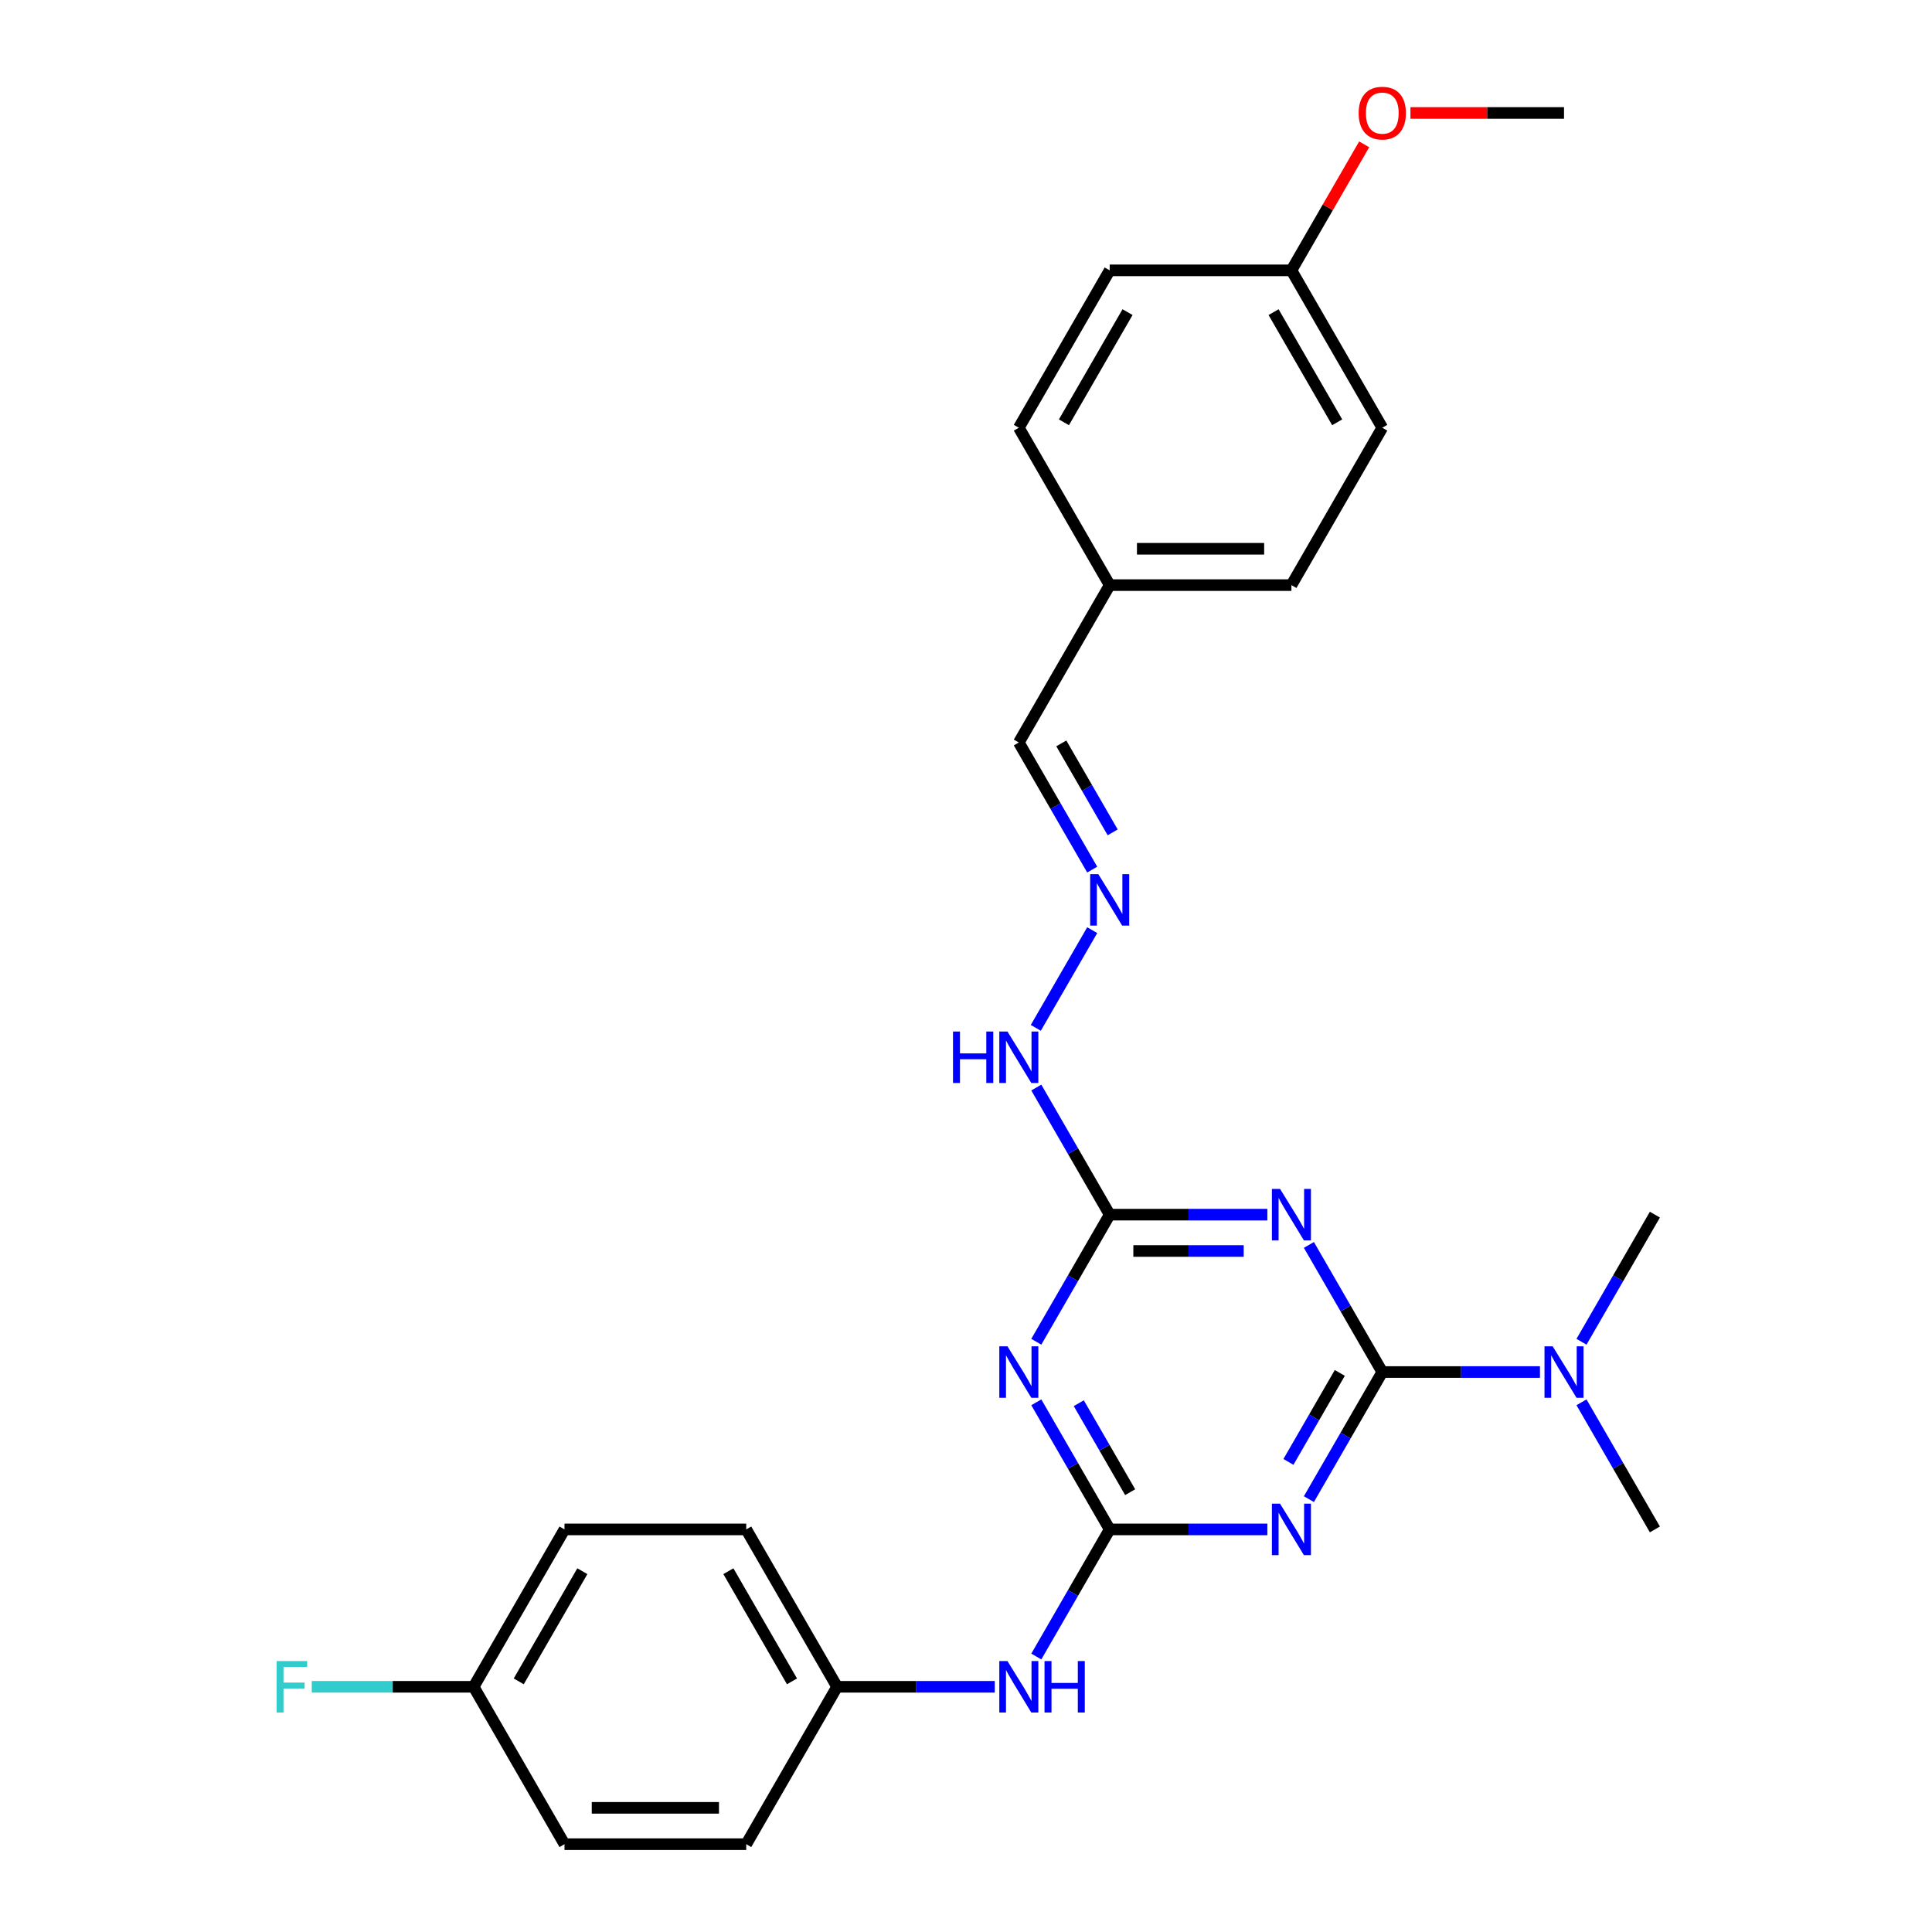 <?xml version='1.0' encoding='iso-8859-1'?>
<svg version='1.1' baseProfile='full'
              xmlns='http://www.w3.org/2000/svg'
                      xmlns:rdkit='http://www.rdkit.org/xml'
                      xmlns:xlink='http://www.w3.org/1999/xlink'
                  xml:space='preserve'
width='1000px' height='1000px' viewBox='0 0 1000 1000'>
<!-- END OF HEADER -->
<rect style='opacity:1.0;fill:#FFFFFF;stroke:none' width='1000' height='1000' x='0' y='0'> </rect>
<path class='bond-0' d='M 715.469,710.161 L 696.477,743.056' style='fill:none;fill-rule:evenodd;stroke:#000000;stroke-width:6px;stroke-linecap:butt;stroke-linejoin:miter;stroke-opacity:1' />
<path class='bond-0' d='M 696.477,743.056 L 677.485,775.952' style='fill:none;fill-rule:evenodd;stroke:#0000FF;stroke-width:6px;stroke-linecap:butt;stroke-linejoin:miter;stroke-opacity:1' />
<path class='bond-0' d='M 693.48,710.623 L 680.185,733.65' style='fill:none;fill-rule:evenodd;stroke:#000000;stroke-width:6px;stroke-linecap:butt;stroke-linejoin:miter;stroke-opacity:1' />
<path class='bond-0' d='M 680.185,733.65 L 666.891,756.677' style='fill:none;fill-rule:evenodd;stroke:#0000FF;stroke-width:6px;stroke-linecap:butt;stroke-linejoin:miter;stroke-opacity:1' />
<path class='bond-1' d='M 715.469,710.161 L 696.477,677.266' style='fill:none;fill-rule:evenodd;stroke:#000000;stroke-width:6px;stroke-linecap:butt;stroke-linejoin:miter;stroke-opacity:1' />
<path class='bond-1' d='M 696.477,677.266 L 677.485,644.371' style='fill:none;fill-rule:evenodd;stroke:#0000FF;stroke-width:6px;stroke-linecap:butt;stroke-linejoin:miter;stroke-opacity:1' />
<path class='bond-6' d='M 715.469,710.161 L 756.274,710.161' style='fill:none;fill-rule:evenodd;stroke:#000000;stroke-width:6px;stroke-linecap:butt;stroke-linejoin:miter;stroke-opacity:1' />
<path class='bond-6' d='M 756.274,710.161 L 797.079,710.161' style='fill:none;fill-rule:evenodd;stroke:#0000FF;stroke-width:6px;stroke-linecap:butt;stroke-linejoin:miter;stroke-opacity:1' />
<path class='bond-2' d='M 655.984,791.623 L 615.179,791.623' style='fill:none;fill-rule:evenodd;stroke:#0000FF;stroke-width:6px;stroke-linecap:butt;stroke-linejoin:miter;stroke-opacity:1' />
<path class='bond-2' d='M 615.179,791.623 L 574.374,791.623' style='fill:none;fill-rule:evenodd;stroke:#000000;stroke-width:6px;stroke-linecap:butt;stroke-linejoin:miter;stroke-opacity:1' />
<path class='bond-4' d='M 655.984,628.7 L 615.179,628.7' style='fill:none;fill-rule:evenodd;stroke:#0000FF;stroke-width:6px;stroke-linecap:butt;stroke-linejoin:miter;stroke-opacity:1' />
<path class='bond-4' d='M 615.179,628.7 L 574.374,628.7' style='fill:none;fill-rule:evenodd;stroke:#000000;stroke-width:6px;stroke-linecap:butt;stroke-linejoin:miter;stroke-opacity:1' />
<path class='bond-4' d='M 643.742,647.513 L 615.179,647.513' style='fill:none;fill-rule:evenodd;stroke:#0000FF;stroke-width:6px;stroke-linecap:butt;stroke-linejoin:miter;stroke-opacity:1' />
<path class='bond-4' d='M 615.179,647.513 L 586.616,647.513' style='fill:none;fill-rule:evenodd;stroke:#000000;stroke-width:6px;stroke-linecap:butt;stroke-linejoin:miter;stroke-opacity:1' />
<path class='bond-5' d='M 574.374,791.623 L 555.382,824.518' style='fill:none;fill-rule:evenodd;stroke:#000000;stroke-width:6px;stroke-linecap:butt;stroke-linejoin:miter;stroke-opacity:1' />
<path class='bond-5' d='M 555.382,824.518 L 536.39,857.413' style='fill:none;fill-rule:evenodd;stroke:#0000FF;stroke-width:6px;stroke-linecap:butt;stroke-linejoin:miter;stroke-opacity:1' />
<path class='bond-27' d='M 574.374,791.623 L 555.382,758.727' style='fill:none;fill-rule:evenodd;stroke:#000000;stroke-width:6px;stroke-linecap:butt;stroke-linejoin:miter;stroke-opacity:1' />
<path class='bond-27' d='M 555.382,758.727 L 536.39,725.832' style='fill:none;fill-rule:evenodd;stroke:#0000FF;stroke-width:6px;stroke-linecap:butt;stroke-linejoin:miter;stroke-opacity:1' />
<path class='bond-27' d='M 584.969,772.348 L 571.674,749.321' style='fill:none;fill-rule:evenodd;stroke:#000000;stroke-width:6px;stroke-linecap:butt;stroke-linejoin:miter;stroke-opacity:1' />
<path class='bond-27' d='M 571.674,749.321 L 558.38,726.294' style='fill:none;fill-rule:evenodd;stroke:#0000FF;stroke-width:6px;stroke-linecap:butt;stroke-linejoin:miter;stroke-opacity:1' />
<path class='bond-3' d='M 536.39,694.49 L 555.382,661.595' style='fill:none;fill-rule:evenodd;stroke:#0000FF;stroke-width:6px;stroke-linecap:butt;stroke-linejoin:miter;stroke-opacity:1' />
<path class='bond-3' d='M 555.382,661.595 L 574.374,628.7' style='fill:none;fill-rule:evenodd;stroke:#000000;stroke-width:6px;stroke-linecap:butt;stroke-linejoin:miter;stroke-opacity:1' />
<path class='bond-8' d='M 574.374,628.7 L 555.382,595.805' style='fill:none;fill-rule:evenodd;stroke:#000000;stroke-width:6px;stroke-linecap:butt;stroke-linejoin:miter;stroke-opacity:1' />
<path class='bond-8' d='M 555.382,595.805 L 536.39,562.909' style='fill:none;fill-rule:evenodd;stroke:#0000FF;stroke-width:6px;stroke-linecap:butt;stroke-linejoin:miter;stroke-opacity:1' />
<path class='bond-10' d='M 514.888,873.084 L 474.084,873.084' style='fill:none;fill-rule:evenodd;stroke:#0000FF;stroke-width:6px;stroke-linecap:butt;stroke-linejoin:miter;stroke-opacity:1' />
<path class='bond-10' d='M 474.084,873.084 L 433.279,873.084' style='fill:none;fill-rule:evenodd;stroke:#000000;stroke-width:6px;stroke-linecap:butt;stroke-linejoin:miter;stroke-opacity:1' />
<path class='bond-24' d='M 818.581,725.832 L 837.573,758.727' style='fill:none;fill-rule:evenodd;stroke:#0000FF;stroke-width:6px;stroke-linecap:butt;stroke-linejoin:miter;stroke-opacity:1' />
<path class='bond-24' d='M 837.573,758.727 L 856.565,791.623' style='fill:none;fill-rule:evenodd;stroke:#000000;stroke-width:6px;stroke-linecap:butt;stroke-linejoin:miter;stroke-opacity:1' />
<path class='bond-25' d='M 818.581,694.49 L 837.573,661.595' style='fill:none;fill-rule:evenodd;stroke:#0000FF;stroke-width:6px;stroke-linecap:butt;stroke-linejoin:miter;stroke-opacity:1' />
<path class='bond-25' d='M 837.573,661.595 L 856.565,628.7' style='fill:none;fill-rule:evenodd;stroke:#000000;stroke-width:6px;stroke-linecap:butt;stroke-linejoin:miter;stroke-opacity:1' />
<path class='bond-7' d='M 565.326,481.448 L 536.129,532.02' style='fill:none;fill-rule:evenodd;stroke:#0000FF;stroke-width:6px;stroke-linecap:butt;stroke-linejoin:miter;stroke-opacity:1' />
<path class='bond-9' d='M 565.326,450.106 L 546.334,417.211' style='fill:none;fill-rule:evenodd;stroke:#0000FF;stroke-width:6px;stroke-linecap:butt;stroke-linejoin:miter;stroke-opacity:1' />
<path class='bond-9' d='M 546.334,417.211 L 527.342,384.316' style='fill:none;fill-rule:evenodd;stroke:#000000;stroke-width:6px;stroke-linecap:butt;stroke-linejoin:miter;stroke-opacity:1' />
<path class='bond-9' d='M 575.921,430.831 L 562.627,407.805' style='fill:none;fill-rule:evenodd;stroke:#0000FF;stroke-width:6px;stroke-linecap:butt;stroke-linejoin:miter;stroke-opacity:1' />
<path class='bond-9' d='M 562.627,407.805 L 549.332,384.778' style='fill:none;fill-rule:evenodd;stroke:#000000;stroke-width:6px;stroke-linecap:butt;stroke-linejoin:miter;stroke-opacity:1' />
<path class='bond-11' d='M 527.342,384.316 L 574.374,302.854' style='fill:none;fill-rule:evenodd;stroke:#000000;stroke-width:6px;stroke-linecap:butt;stroke-linejoin:miter;stroke-opacity:1' />
<path class='bond-15' d='M 433.279,873.084 L 386.247,954.545' style='fill:none;fill-rule:evenodd;stroke:#000000;stroke-width:6px;stroke-linecap:butt;stroke-linejoin:miter;stroke-opacity:1' />
<path class='bond-16' d='M 433.279,873.084 L 386.247,791.623' style='fill:none;fill-rule:evenodd;stroke:#000000;stroke-width:6px;stroke-linecap:butt;stroke-linejoin:miter;stroke-opacity:1' />
<path class='bond-16' d='M 409.932,870.271 L 377.01,813.248' style='fill:none;fill-rule:evenodd;stroke:#000000;stroke-width:6px;stroke-linecap:butt;stroke-linejoin:miter;stroke-opacity:1' />
<path class='bond-19' d='M 574.374,302.854 L 527.342,221.393' style='fill:none;fill-rule:evenodd;stroke:#000000;stroke-width:6px;stroke-linecap:butt;stroke-linejoin:miter;stroke-opacity:1' />
<path class='bond-20' d='M 574.374,302.854 L 668.438,302.854' style='fill:none;fill-rule:evenodd;stroke:#000000;stroke-width:6px;stroke-linecap:butt;stroke-linejoin:miter;stroke-opacity:1' />
<path class='bond-20' d='M 588.484,284.042 L 654.328,284.042' style='fill:none;fill-rule:evenodd;stroke:#000000;stroke-width:6px;stroke-linecap:butt;stroke-linejoin:miter;stroke-opacity:1' />
<path class='bond-12' d='M 245.152,873.084 L 292.184,791.623' style='fill:none;fill-rule:evenodd;stroke:#000000;stroke-width:6px;stroke-linecap:butt;stroke-linejoin:miter;stroke-opacity:1' />
<path class='bond-12' d='M 268.499,870.271 L 301.421,813.248' style='fill:none;fill-rule:evenodd;stroke:#000000;stroke-width:6px;stroke-linecap:butt;stroke-linejoin:miter;stroke-opacity:1' />
<path class='bond-14' d='M 245.152,873.084 L 203.256,873.084' style='fill:none;fill-rule:evenodd;stroke:#000000;stroke-width:6px;stroke-linecap:butt;stroke-linejoin:miter;stroke-opacity:1' />
<path class='bond-14' d='M 203.256,873.084 L 161.36,873.084' style='fill:none;fill-rule:evenodd;stroke:#33CCCC;stroke-width:6px;stroke-linecap:butt;stroke-linejoin:miter;stroke-opacity:1' />
<path class='bond-28' d='M 245.152,873.084 L 292.184,954.545' style='fill:none;fill-rule:evenodd;stroke:#000000;stroke-width:6px;stroke-linecap:butt;stroke-linejoin:miter;stroke-opacity:1' />
<path class='bond-13' d='M 668.438,139.931 L 715.469,221.393' style='fill:none;fill-rule:evenodd;stroke:#000000;stroke-width:6px;stroke-linecap:butt;stroke-linejoin:miter;stroke-opacity:1' />
<path class='bond-13' d='M 659.2,161.557 L 692.122,218.58' style='fill:none;fill-rule:evenodd;stroke:#000000;stroke-width:6px;stroke-linecap:butt;stroke-linejoin:miter;stroke-opacity:1' />
<path class='bond-23' d='M 668.438,139.931 L 687.267,107.318' style='fill:none;fill-rule:evenodd;stroke:#000000;stroke-width:6px;stroke-linecap:butt;stroke-linejoin:miter;stroke-opacity:1' />
<path class='bond-23' d='M 687.267,107.318 L 706.096,74.706' style='fill:none;fill-rule:evenodd;stroke:#FF0000;stroke-width:6px;stroke-linecap:butt;stroke-linejoin:miter;stroke-opacity:1' />
<path class='bond-29' d='M 668.438,139.931 L 574.374,139.931' style='fill:none;fill-rule:evenodd;stroke:#000000;stroke-width:6px;stroke-linecap:butt;stroke-linejoin:miter;stroke-opacity:1' />
<path class='bond-17' d='M 386.247,954.545 L 292.184,954.545' style='fill:none;fill-rule:evenodd;stroke:#000000;stroke-width:6px;stroke-linecap:butt;stroke-linejoin:miter;stroke-opacity:1' />
<path class='bond-17' d='M 372.138,935.733 L 306.293,935.733' style='fill:none;fill-rule:evenodd;stroke:#000000;stroke-width:6px;stroke-linecap:butt;stroke-linejoin:miter;stroke-opacity:1' />
<path class='bond-18' d='M 386.247,791.623 L 292.184,791.623' style='fill:none;fill-rule:evenodd;stroke:#000000;stroke-width:6px;stroke-linecap:butt;stroke-linejoin:miter;stroke-opacity:1' />
<path class='bond-21' d='M 527.342,221.393 L 574.374,139.931' style='fill:none;fill-rule:evenodd;stroke:#000000;stroke-width:6px;stroke-linecap:butt;stroke-linejoin:miter;stroke-opacity:1' />
<path class='bond-21' d='M 550.689,218.58 L 583.612,161.557' style='fill:none;fill-rule:evenodd;stroke:#000000;stroke-width:6px;stroke-linecap:butt;stroke-linejoin:miter;stroke-opacity:1' />
<path class='bond-22' d='M 668.438,302.854 L 715.469,221.393' style='fill:none;fill-rule:evenodd;stroke:#000000;stroke-width:6px;stroke-linecap:butt;stroke-linejoin:miter;stroke-opacity:1' />
<path class='bond-26' d='M 730.049,58.47 L 769.791,58.47' style='fill:none;fill-rule:evenodd;stroke:#FF0000;stroke-width:6px;stroke-linecap:butt;stroke-linejoin:miter;stroke-opacity:1' />
<path class='bond-26' d='M 769.791,58.47 L 809.533,58.47' style='fill:none;fill-rule:evenodd;stroke:#000000;stroke-width:6px;stroke-linecap:butt;stroke-linejoin:miter;stroke-opacity:1' />
<path  class='atom-1' d='M 662.549 778.303
L 671.278 792.413
Q 672.144 793.805, 673.536 796.326
Q 674.928 798.847, 675.003 798.997
L 675.003 778.303
L 678.54 778.303
L 678.54 804.942
L 674.89 804.942
L 665.522 789.516
Q 664.431 787.71, 663.264 785.64
Q 662.135 783.571, 661.797 782.931
L 661.797 804.942
L 658.335 804.942
L 658.335 778.303
L 662.549 778.303
' fill='#0000FF'/>
<path  class='atom-2' d='M 662.549 615.38
L 671.278 629.49
Q 672.144 630.882, 673.536 633.403
Q 674.928 635.924, 675.003 636.074
L 675.003 615.38
L 678.54 615.38
L 678.54 642.019
L 674.89 642.019
L 665.522 626.593
Q 664.431 624.787, 663.264 622.717
Q 662.135 620.648, 661.797 620.008
L 661.797 642.019
L 658.335 642.019
L 658.335 615.38
L 662.549 615.38
' fill='#0000FF'/>
<path  class='atom-4' d='M 521.454 696.842
L 530.183 710.951
Q 531.048 712.344, 532.441 714.864
Q 533.833 717.385, 533.908 717.536
L 533.908 696.842
L 537.445 696.842
L 537.445 723.481
L 533.795 723.481
L 524.426 708.054
Q 523.335 706.248, 522.169 704.179
Q 521.04 702.109, 520.701 701.47
L 520.701 723.481
L 517.24 723.481
L 517.24 696.842
L 521.454 696.842
' fill='#0000FF'/>
<path  class='atom-6' d='M 521.454 859.765
L 530.183 873.874
Q 531.048 875.266, 532.441 877.787
Q 533.833 880.308, 533.908 880.459
L 533.908 859.765
L 537.445 859.765
L 537.445 886.403
L 533.795 886.403
L 524.426 870.977
Q 523.335 869.171, 522.169 867.102
Q 521.04 865.032, 520.701 864.393
L 520.701 886.403
L 517.24 886.403
L 517.24 859.765
L 521.454 859.765
' fill='#0000FF'/>
<path  class='atom-6' d='M 540.643 859.765
L 544.255 859.765
L 544.255 871.09
L 557.875 871.09
L 557.875 859.765
L 561.487 859.765
L 561.487 886.403
L 557.875 886.403
L 557.875 874.1
L 544.255 874.1
L 544.255 886.403
L 540.643 886.403
L 540.643 859.765
' fill='#0000FF'/>
<path  class='atom-7' d='M 803.645 696.842
L 812.374 710.951
Q 813.239 712.344, 814.631 714.864
Q 816.023 717.385, 816.099 717.536
L 816.099 696.842
L 819.635 696.842
L 819.635 723.481
L 815.986 723.481
L 806.617 708.054
Q 805.526 706.248, 804.359 704.179
Q 803.231 702.109, 802.892 701.47
L 802.892 723.481
L 799.431 723.481
L 799.431 696.842
L 803.645 696.842
' fill='#0000FF'/>
<path  class='atom-8' d='M 568.486 452.458
L 577.215 466.567
Q 578.08 467.959, 579.472 470.48
Q 580.865 473.001, 580.94 473.152
L 580.94 452.458
L 584.477 452.458
L 584.477 479.096
L 580.827 479.096
L 571.458 463.67
Q 570.367 461.864, 569.201 459.795
Q 568.072 457.725, 567.733 457.086
L 567.733 479.096
L 564.272 479.096
L 564.272 452.458
L 568.486 452.458
' fill='#0000FF'/>
<path  class='atom-9' d='M 493.273 533.919
L 496.885 533.919
L 496.885 545.244
L 510.505 545.244
L 510.505 533.919
L 514.117 533.919
L 514.117 560.558
L 510.505 560.558
L 510.505 548.254
L 496.885 548.254
L 496.885 560.558
L 493.273 560.558
L 493.273 533.919
' fill='#0000FF'/>
<path  class='atom-9' d='M 521.454 533.919
L 530.183 548.029
Q 531.048 549.421, 532.441 551.942
Q 533.833 554.463, 533.908 554.613
L 533.908 533.919
L 537.445 533.919
L 537.445 560.558
L 533.795 560.558
L 524.426 545.131
Q 523.335 543.325, 522.169 541.256
Q 521.04 539.187, 520.701 538.547
L 520.701 560.558
L 517.24 560.558
L 517.24 533.919
L 521.454 533.919
' fill='#0000FF'/>
<path  class='atom-15' d='M 143.168 859.765
L 159.008 859.765
L 159.008 862.812
L 146.743 862.812
L 146.743 870.902
L 157.654 870.902
L 157.654 873.987
L 146.743 873.987
L 146.743 886.403
L 143.168 886.403
L 143.168 859.765
' fill='#33CCCC'/>
<path  class='atom-24' d='M 703.241 58.545
Q 703.241 52.149, 706.402 48.575
Q 709.562 45, 715.469 45
Q 721.377 45, 724.537 48.575
Q 727.698 52.149, 727.698 58.545
Q 727.698 65.017, 724.5 68.704
Q 721.301 72.354, 715.469 72.354
Q 709.6 72.354, 706.402 68.704
Q 703.241 65.055, 703.241 58.545
M 715.469 69.344
Q 719.533 69.344, 721.715 66.635
Q 723.935 63.888, 723.935 58.545
Q 723.935 53.315, 721.715 50.682
Q 719.533 48.01, 715.469 48.01
Q 711.406 48.01, 709.186 50.644
Q 707.004 53.278, 707.004 58.545
Q 707.004 63.926, 709.186 66.635
Q 711.406 69.344, 715.469 69.344
' fill='#FF0000'/>
</svg>
